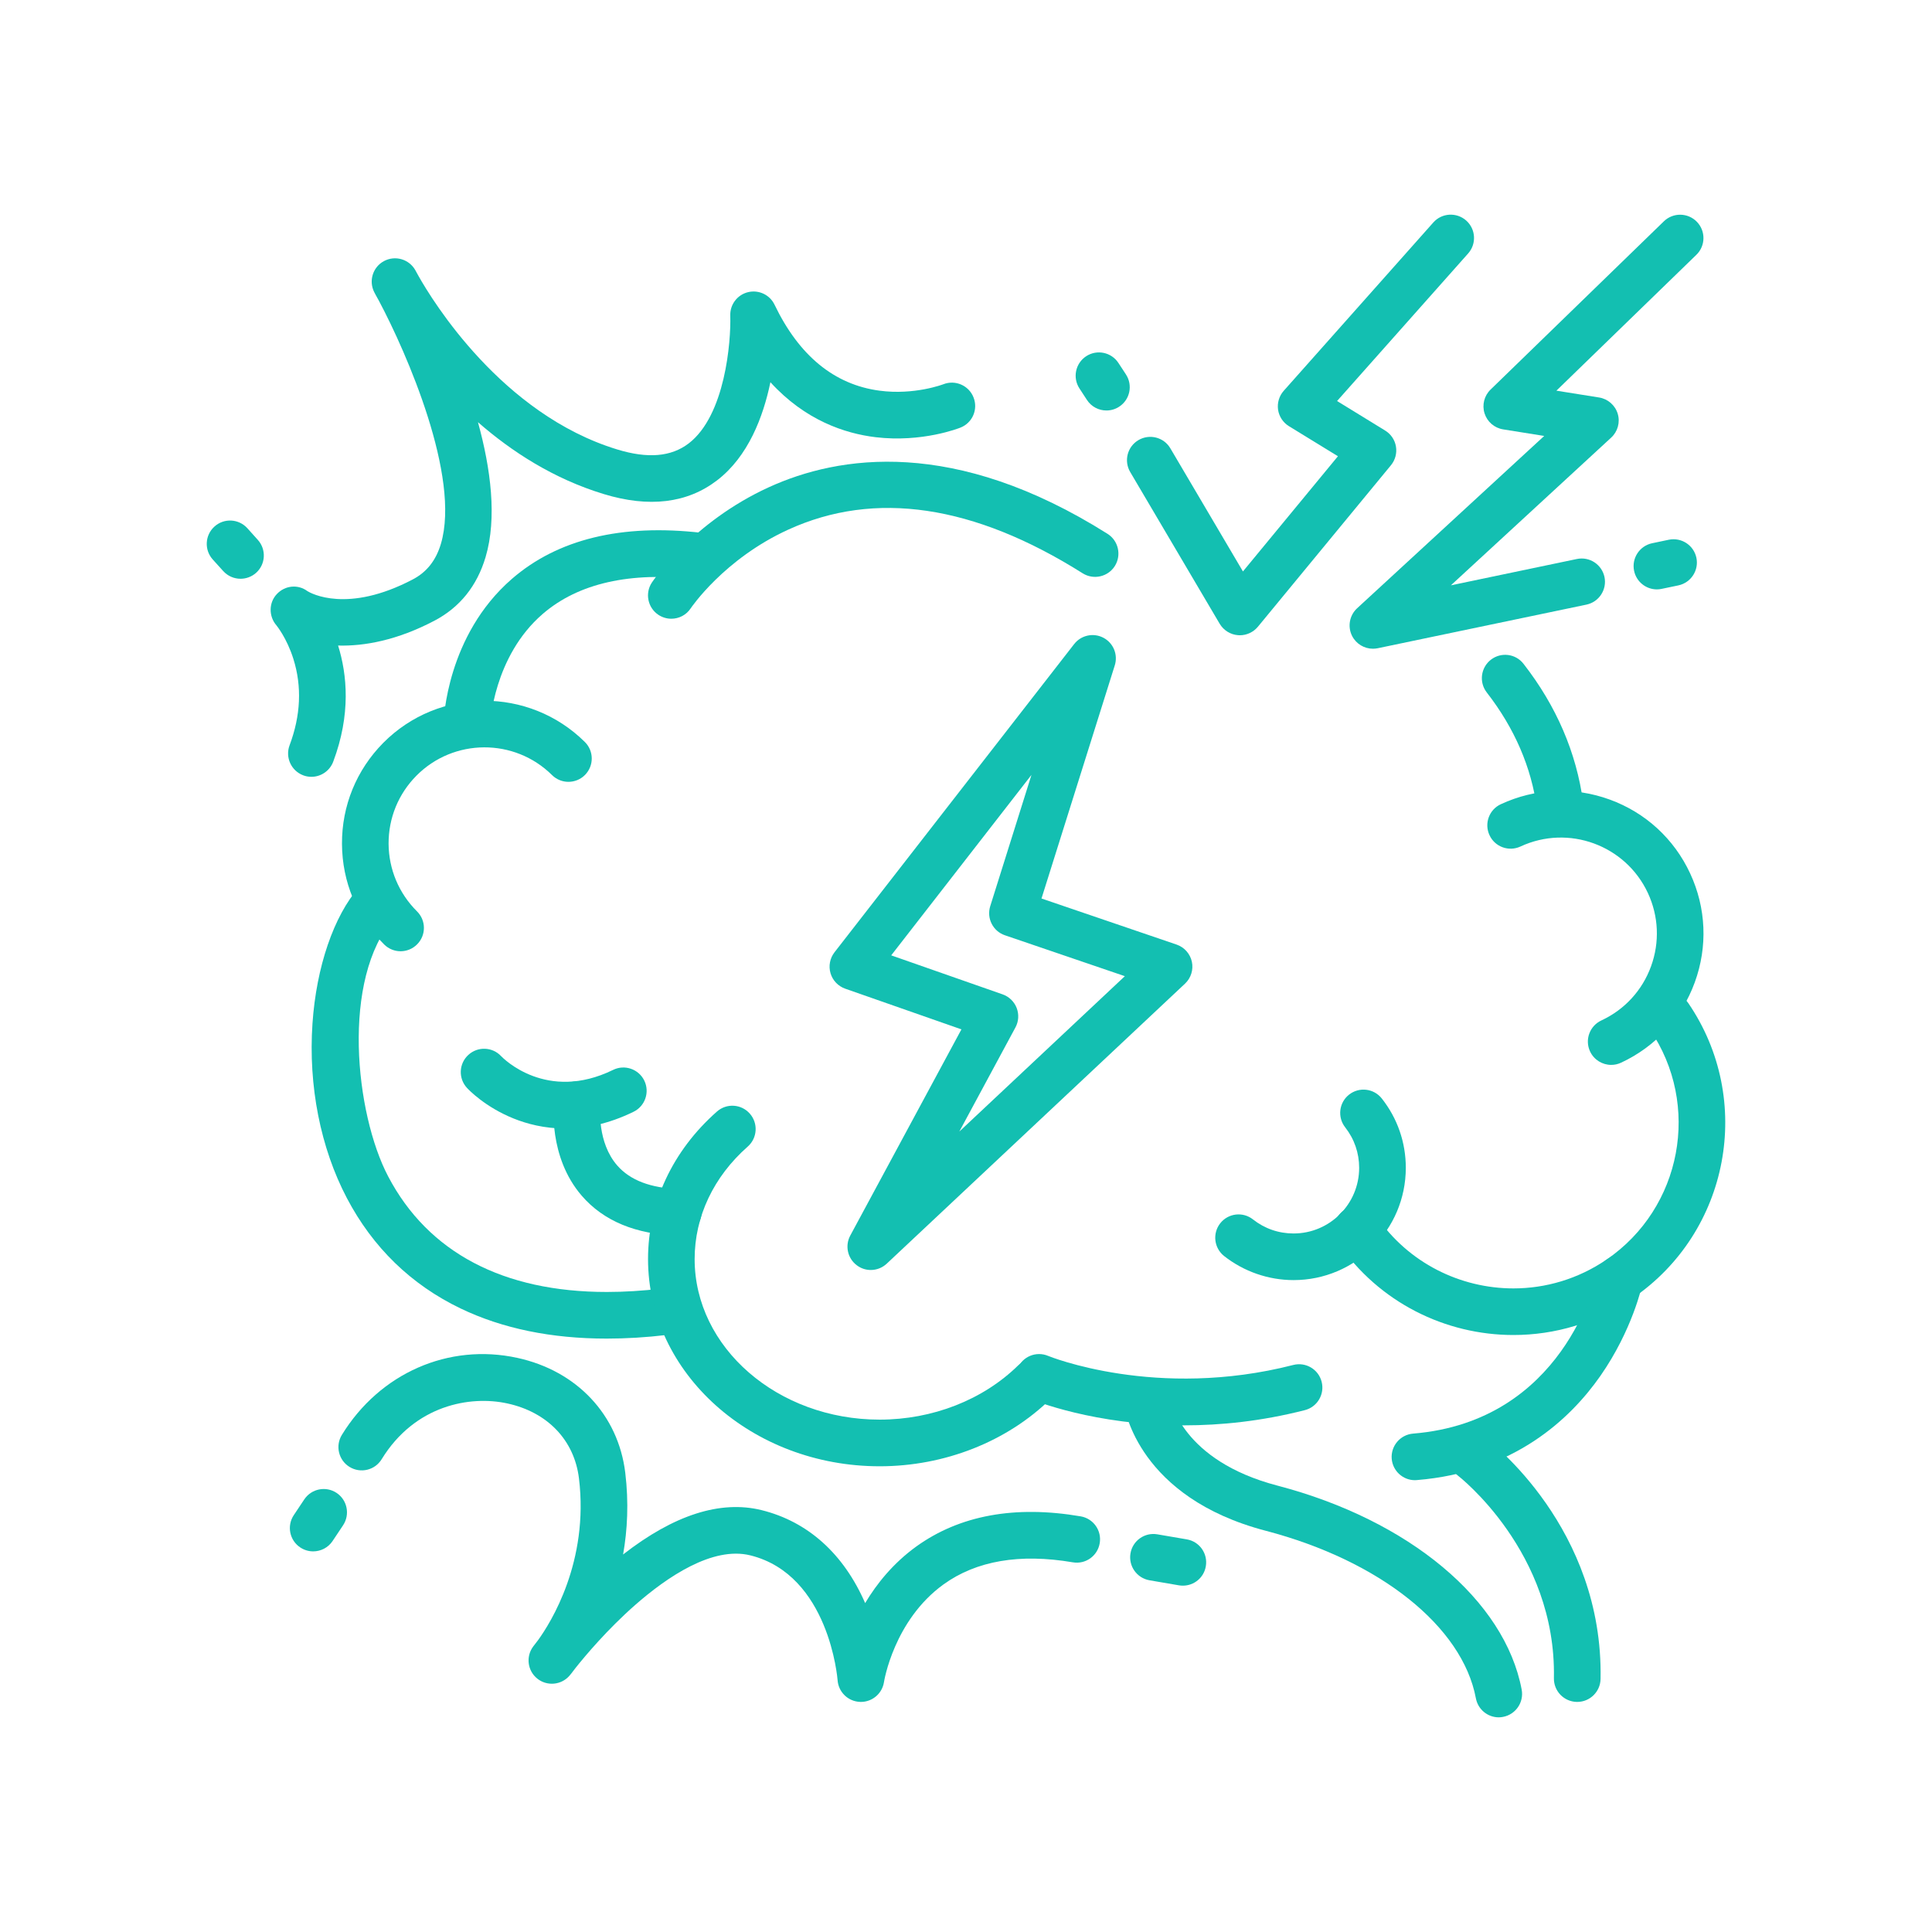 <?xml version="1.0" encoding="utf-8"?>
<!-- Generator: Adobe Illustrator 16.0.0, SVG Export Plug-In . SVG Version: 6.00 Build 0)  -->
<!DOCTYPE svg PUBLIC "-//W3C//DTD SVG 1.1//EN" "http://www.w3.org/Graphics/SVG/1.1/DTD/svg11.dtd">
<svg version="1.1" id="Calque_1" xmlns="http://www.w3.org/2000/svg" xmlns:xlink="http://www.w3.org/1999/xlink" x="0px" y="0px"
	 width="90px" height="90px" viewBox="0 0 90 90" enable-background="new 0 0 90 90" xml:space="preserve">
<g>
	<g>
		<g>
			<path fill="#13BFB1" d="M28.262,62.357c-2.578,0-4.857-0.469-6.798-1.4c-2.311-1.11-4.096-2.843-5.305-5.144
				c-1.23-2.342-1.8-5.229-1.603-8.13c0.179-2.635,0.99-5.011,2.17-6.356c0.397-0.45,1.083-0.494,1.533-0.101
				c0.45,0.396,0.494,1.081,0.101,1.534c-2.483,2.83-1.813,9.123-0.277,12.044c1.864,3.545,5.359,5.381,10.188,5.381
				c0.812,0,1.659-0.053,2.544-0.156c0.596-0.071,1.136,0.355,1.207,0.952c0.069,0.596-0.357,1.136-0.952,1.205
				C30.097,62.302,29.161,62.357,28.262,62.357z"/>
			<path fill="#13BFB1" d="M18.661,44.313c-0.275,0-0.553-0.106-0.764-0.315c-1.261-1.248-1.959-2.913-1.966-4.687
				c-0.01-1.774,0.675-3.445,1.922-4.705c2.578-2.601,6.791-2.619,9.391-0.042c0.427,0.421,0.429,1.108,0.008,1.535
				c-0.423,0.427-1.11,0.429-1.535,0.008c-1.751-1.734-4.585-1.722-6.32,0.029c-0.839,0.848-1.299,1.971-1.295,3.165
				c0.007,1.192,0.478,2.313,1.323,3.153c0.427,0.423,0.431,1.108,0.008,1.535C19.221,44.204,18.94,44.313,18.661,44.313z"/>
			<path fill="#13BFB1" d="M75.056,49.607c-0.41,0-0.801-0.233-0.986-0.629c-0.252-0.543-0.017-1.188,0.528-1.442
				c1.082-0.503,1.904-1.398,2.313-2.519c0.408-1.121,0.357-2.334-0.146-3.417c-1.04-2.234-3.702-3.206-5.936-2.166
				c-0.546,0.253-1.191,0.016-1.442-0.527c-0.254-0.544-0.019-1.19,0.524-1.442c1.608-0.748,3.412-0.826,5.079-0.217
				c1.665,0.607,2.996,1.829,3.743,3.438c0.748,1.608,0.824,3.411,0.216,5.076c-0.607,1.667-1.827,2.996-3.436,3.744
				C75.364,49.575,75.209,49.607,75.056,49.607z"/>
			<path fill="#13BFB1" d="M70.502,62.19c-3.158,0-6.264-1.507-8.175-4.304c-0.339-0.496-0.211-1.173,0.283-1.51
				c0.496-0.34,1.171-0.212,1.51,0.284c1.491,2.183,3.915,3.357,6.379,3.359c1.499,0,3.013-0.437,4.34-1.343
				c3.51-2.399,4.415-7.208,2.017-10.719c-0.339-0.494-0.211-1.171,0.283-1.51c0.494-0.337,1.17-0.21,1.51,0.284
				c3.074,4.501,1.916,10.662-2.584,13.737C74.361,61.634,72.423,62.19,70.502,62.19z"/>
			<path fill="#13BFB1" d="M72.673,38.611c-0.536,0-1.002-0.396-1.076-0.94c-0.259-1.933-1.047-3.753-2.338-5.414
				c-0.368-0.474-0.281-1.156,0.191-1.524c0.475-0.369,1.156-0.283,1.522,0.191c1.532,1.967,2.466,4.14,2.777,6.455
				c0.078,0.595-0.337,1.142-0.932,1.222C72.77,38.608,72.72,38.611,72.673,38.611z"/>
			<path fill="#13BFB1" d="M40.978,68.305c-5.95,0-10.79-4.331-10.79-9.652c0-2.604,1.14-5.046,3.21-6.873
				c0.448-0.396,1.136-0.354,1.531,0.097c0.397,0.449,0.355,1.136-0.095,1.534c-1.596,1.407-2.475,3.27-2.475,5.242
				c0,4.123,3.866,7.479,8.618,7.479c2.464,0,4.814-0.919,6.45-2.524c0.43-0.419,1.115-0.412,1.537,0.017
				c0.419,0.429,0.412,1.116-0.017,1.536C46.909,67.157,44.003,68.305,40.978,68.305z"/>
			<path fill="#13BFB1" d="M55.167,66.398c-4.191,0-7.021-1.167-7.186-1.234c-0.551-0.235-0.81-0.871-0.576-1.424
				c0.233-0.551,0.868-0.81,1.419-0.578l0,0c0.051,0.02,5.051,2.057,11.423,0.423c0.58-0.147,1.171,0.2,1.32,0.782
				s-0.201,1.173-0.78,1.322C58.748,66.211,56.848,66.398,55.167,66.398z"/>
			<path fill="#13BFB1" d="M65.913,68.953c-0.561,0-1.034-0.43-1.082-0.997c-0.047-0.598,0.397-1.123,0.996-1.173
				c7.004-0.572,8.501-7.155,8.562-7.437c0.126-0.583,0.702-0.959,1.289-0.835c0.583,0.126,0.959,0.698,0.835,1.284
				c-0.019,0.087-0.463,2.153-1.964,4.304c-1.404,2.008-4.024,4.48-8.547,4.849C65.973,68.952,65.943,68.953,65.913,68.953z"/>
			<path fill="#13BFB1" d="M69.816,80c-0.51,0-0.966-0.364-1.064-0.888c-0.627-3.346-4.47-6.409-9.789-7.803
				c-5.923-1.55-6.57-5.673-6.594-5.848l2.15-0.305l-0.002-0.015c0.02,0.118,0.539,2.899,4.996,4.066
				c6.127,1.604,10.591,5.336,11.373,9.504c0.11,0.589-0.278,1.156-0.867,1.268C69.952,79.993,69.884,80,69.816,80z"/>
			<path fill="#13BFB1" d="M73.473,79.282c-0.007,0-0.015,0-0.021,0c-0.6-0.013-1.076-0.507-1.065-1.107
				c0.115-5.888-4.435-9.407-4.48-9.442c-0.478-0.36-0.572-1.041-0.211-1.519c0.361-0.479,1.039-0.576,1.517-0.217
				c0.223,0.168,5.482,4.194,5.347,11.22C74.547,78.81,74.062,79.282,73.473,79.282z"/>
			<path fill="#13BFB1" d="M21.748,34.81c-0.011,0-0.021,0-0.032,0c-0.599-0.019-1.068-0.516-1.054-1.114
				c0.005-0.166,0.146-4.094,3.184-6.729c2.137-1.853,5.111-2.575,8.84-2.146c0.595,0.069,1.023,0.607,0.956,1.204
				c-0.069,0.596-0.609,1.023-1.203,0.956c-3.09-0.355-5.495,0.188-7.152,1.614c-2.315,1.995-2.451,5.135-2.453,5.166
				C22.813,34.347,22.332,34.81,21.748,34.81z"/>
			<path fill="#13BFB1" d="M31.272,28.823c-0.206,0-0.414-0.059-0.6-0.181c-0.5-0.332-0.635-1.007-0.305-1.506
				c0.077-0.113,1.896-2.815,5.447-4.438c3.264-1.492,8.65-2.327,15.78,2.17c0.507,0.321,0.658,0.992,0.34,1.499
				c-0.321,0.507-0.992,0.658-1.499,0.339c-5.066-3.195-9.68-3.879-13.717-2.033c-2.994,1.368-4.526,3.642-4.541,3.663
				C31.971,28.652,31.625,28.823,31.272,28.823z"/>
			<path fill="#13BFB1" d="M26.322,52.571c-0.961,0-1.776-0.216-2.402-0.469c-1.32-0.533-2.084-1.333-2.168-1.425
				c-0.406-0.441-0.379-1.127,0.063-1.533c0.438-0.406,1.121-0.381,1.529,0.055c0.097,0.103,2.121,2.155,5.218,0.64
				c0.536-0.264,1.188-0.04,1.451,0.498s0.04,1.189-0.498,1.453C28.339,52.366,27.259,52.571,26.322,52.571z"/>
		</g>
		<path fill="#13BFB1" d="M31.592,57.557c-0.011,0-0.02,0-0.029,0c-1.943-0.055-3.446-0.679-4.462-1.854
			c-1.574-1.822-1.304-4.271-1.289-4.375c0.069-0.596,0.608-1.021,1.205-0.95c0.595,0.071,1.02,0.607,0.95,1.202
			c-0.004,0.036-0.155,1.636,0.788,2.715c0.602,0.688,1.566,1.054,2.866,1.091c0.6,0.017,1.072,0.516,1.058,1.114
			C32.66,57.09,32.179,57.557,31.592,57.557z"/>
		<path fill="#13BFB1" d="M60.26,59.632c-1.169,0-2.317-0.397-3.237-1.122c-0.47-0.372-0.55-1.054-0.179-1.526
			c0.372-0.47,1.055-0.55,1.524-0.179c0.544,0.429,1.196,0.655,1.892,0.655c1.685,0,3.055-1.371,3.055-3.057
			c0-0.692-0.225-1.344-0.651-1.887c-0.37-0.471-0.29-1.154,0.181-1.524c0.472-0.372,1.156-0.29,1.526,0.182
			c0.731,0.929,1.117,2.046,1.117,3.229C65.487,57.286,63.143,59.632,60.26,59.632z"/>
	</g>
	<path fill="#13BFB1" d="M40.563,59.161c-0.233,0-0.465-0.075-0.66-0.227c-0.423-0.324-0.547-0.906-0.295-1.376l5.179-9.606
		l-5.416-1.896c-0.328-0.117-0.584-0.383-0.682-0.719c-0.099-0.336-0.029-0.698,0.184-0.974l11.166-14.36
		c0.322-0.414,0.896-0.538,1.36-0.295c0.467,0.244,0.689,0.786,0.532,1.287l-3.414,10.861l6.293,2.146
		c0.361,0.124,0.631,0.427,0.712,0.799c0.08,0.372-0.042,0.761-0.319,1.021L41.308,58.866C41.1,59.061,40.834,59.161,40.563,59.161z
		 M41.516,44.504l5.189,1.817c0.301,0.106,0.54,0.336,0.655,0.633c0.114,0.296,0.095,0.628-0.057,0.908l-2.615,4.851l7.712-7.239
		l-5.586-1.905c-0.558-0.189-0.862-0.79-0.686-1.354l1.922-6.118L41.516,44.504z"/>
	<path fill="#13BFB1" d="M77.184,27.456c-0.503,0-0.955-0.352-1.062-0.865c-0.122-0.587,0.256-1.163,0.841-1.285l0.777-0.163
		c0.587-0.12,1.161,0.253,1.285,0.841c0.122,0.587-0.255,1.163-0.842,1.286l-0.777,0.162C77.333,27.448,77.259,27.456,77.184,27.456
		z"/>
	<path fill="#13BFB1" d="M63.956,30.22c-0.401,0-0.777-0.222-0.967-0.589c-0.223-0.436-0.127-0.965,0.231-1.296l8.715-8.027
		l-1.914-0.306c-0.407-0.066-0.741-0.354-0.865-0.746s-0.016-0.82,0.279-1.107l8.076-7.841c0.431-0.417,1.118-0.406,1.536,0.024
		c0.417,0.43,0.408,1.118-0.022,1.536l-6.522,6.331l1.987,0.317c0.41,0.065,0.75,0.361,0.87,0.759c0.12,0.399,0,0.831-0.307,1.112
		l-7.465,6.88l5.869-1.227c0.588-0.122,1.162,0.253,1.286,0.84c0.122,0.587-0.256,1.164-0.843,1.286l-9.723,2.032
		C64.105,30.212,64.029,30.22,63.956,30.22z"/>
	<path fill="#13BFB1" d="M51.543,19.122c-0.355,0-0.702-0.173-0.91-0.493l-0.348-0.534c-0.328-0.501-0.187-1.174,0.315-1.502
		c0.503-0.327,1.174-0.186,1.502,0.317l0.349,0.533c0.328,0.503,0.188,1.174-0.315,1.502C51.953,19.065,51.745,19.122,51.543,19.122
		z"/>
	<path fill="#13BFB1" d="M57.756,29.593c-0.029,0-0.059-0.002-0.086-0.004c-0.352-0.027-0.669-0.226-0.852-0.531L52.65,21.99
		c-0.305-0.518-0.134-1.184,0.383-1.488c0.518-0.305,1.184-0.133,1.487,0.383l3.381,5.735l4.425-5.367l-2.283-1.4
		c-0.273-0.167-0.458-0.449-0.506-0.766c-0.045-0.319,0.05-0.64,0.263-0.881l6.968-7.841c0.397-0.449,1.085-0.489,1.534-0.091
		c0.448,0.399,0.488,1.085,0.089,1.534l-6.105,6.873l2.239,1.375c0.269,0.164,0.453,0.436,0.504,0.746s-0.033,0.627-0.233,0.87
		l-6.2,7.526C58.387,29.449,58.077,29.593,57.756,29.593z"/>
	<path fill="#13BFB1" d="M40.103,79.282c-0.017,0-0.031-0.002-0.048-0.002c-0.553-0.023-1.001-0.462-1.037-1.014
		c-0.004-0.046-0.387-4.9-4.064-5.811c-1.764-0.438-3.89,1.017-5.365,2.311c-1.304,1.146-2.338,2.38-2.777,2.933
		c-0.157,0.212-0.259,0.334-0.281,0.359c-0.383,0.443-1.046,0.503-1.502,0.139c-0.456-0.365-0.54-1.025-0.193-1.494
		c0.013-0.018,0.093-0.125,0.231-0.301c0.589-0.814,2.376-3.656,1.903-7.536c-0.217-1.776-1.464-3.082-3.335-3.488
		c-1.732-0.38-4.307,0.074-5.857,2.6c-0.313,0.511-0.982,0.672-1.495,0.357c-0.511-0.313-0.671-0.982-0.357-1.493
		c1.768-2.878,4.975-4.285,8.173-3.587c2.774,0.604,4.7,2.653,5.028,5.349c0.169,1.396,0.1,2.675-0.101,3.81
		c2.37-1.846,4.537-2.539,6.451-2.066c2.156,0.534,3.822,2.031,4.825,4.331c0.544-0.912,1.31-1.86,2.378-2.634
		c2.021-1.456,4.598-1.931,7.663-1.407c0.591,0.101,0.988,0.662,0.886,1.253c-0.101,0.593-0.66,0.99-1.253,0.888
		c-2.467-0.421-4.495-0.074-6.022,1.028c-2.316,1.674-2.772,4.524-2.775,4.554C41.095,78.892,40.637,79.282,40.103,79.282z"/>
	<path fill="#13BFB1" d="M14.589,72.269c-0.207,0-0.415-0.059-0.602-0.183c-0.499-0.331-0.635-1.006-0.301-1.506l0.489-0.733
		c0.333-0.499,1.008-0.633,1.506-0.301s0.633,1.007,0.301,1.507l-0.488,0.732C15.286,72.099,14.939,72.269,14.589,72.269z"/>
	<path fill="#13BFB1" d="M55.104,73.866c-0.061,0-0.122-0.004-0.185-0.015l-1.369-0.235c-0.591-0.101-0.988-0.662-0.888-1.253
		c0.1-0.593,0.662-0.99,1.253-0.888l1.371,0.235c0.591,0.1,0.988,0.662,0.886,1.253C56.084,73.494,55.624,73.866,55.104,73.866z"/>
	<path fill="#13BFB1" d="M14.506,36.187c-0.126,0-0.256-0.021-0.38-0.069c-0.562-0.212-0.846-0.837-0.637-1.398
		c0.521-1.388,0.582-2.741,0.178-4.025c-0.307-0.977-0.784-1.555-0.788-1.561c-0.365-0.419-0.365-1.058,0.019-1.462
		c0.379-0.403,0.984-0.465,1.426-0.133c0.158,0.097,1.859,1.054,4.907-0.549c0.65-0.341,1.077-0.883,1.308-1.656
		c0.928-3.129-1.6-8.901-2.882-11.313c-0.129-0.228-0.204-0.374-0.223-0.41c-0.268-0.529-0.065-1.173,0.456-1.45
		c0.523-0.279,1.171-0.087,1.459,0.428c0.019,0.031,0.069,0.121,0.146,0.265c0.653,1.16,3.883,6.444,9.257,8.083
		c1.424,0.436,2.513,0.343,3.33-0.281c1.701-1.304,1.975-4.741,1.937-5.956c-0.017-0.512,0.328-0.968,0.827-1.09
		c0.5-0.121,1.015,0.122,1.236,0.585c1.142,2.378,2.787,3.725,4.891,4.004c1.625,0.217,2.958-0.295,2.971-0.299
		c0.557-0.219,1.188,0.055,1.406,0.611c0.223,0.556-0.048,1.184-0.602,1.406c-0.071,0.029-1.793,0.708-3.954,0.45
		c-1.443-0.173-3.289-0.79-4.905-2.562c-0.335,1.612-1.033,3.459-2.483,4.57c-1.393,1.07-3.173,1.284-5.288,0.638
		c-2.327-0.709-4.278-1.971-5.852-3.346c0.596,2.168,0.896,4.46,0.355,6.284c-0.401,1.346-1.2,2.341-2.378,2.961
		c-1.739,0.914-3.268,1.194-4.493,1.16c0.421,1.348,0.602,3.206-0.227,5.41C15.358,35.918,14.946,36.187,14.506,36.187z"/>
	<path fill="#13BFB1" d="M11.205,26.961c-0.296,0-0.591-0.121-0.807-0.359l-0.488-0.54c-0.401-0.445-0.365-1.132,0.08-1.533
		c0.445-0.403,1.131-0.367,1.533,0.078l0.487,0.542c0.401,0.445,0.368,1.133-0.078,1.534C11.725,26.868,11.464,26.961,11.205,26.961
		z"/>
</g>
</svg>

